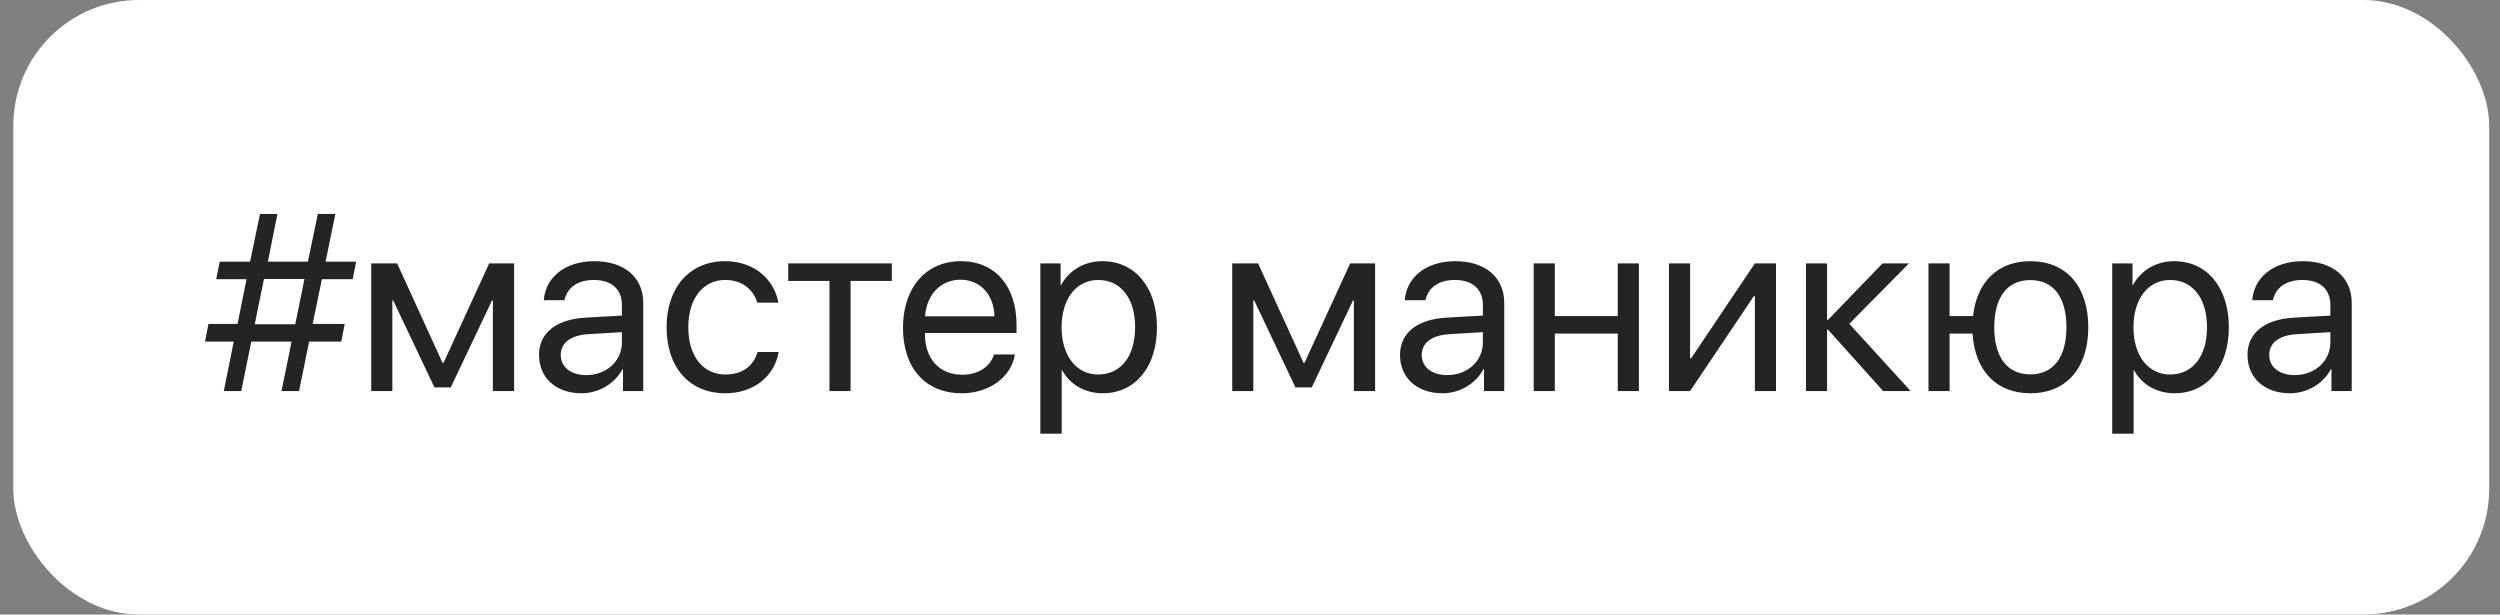<?xml version="1.0" encoding="UTF-8"?> <svg xmlns="http://www.w3.org/2000/svg" width="179" height="44" viewBox="0 0 179 44" fill="none"><rect x="0" y="0" width="179" height="44" fill="#808080" stroke="none"/><rect x="0.953" width="177.273" height="44" rx="9" fill="white"></rect><path opacity="0.9" d="M20.155 28L20.876 24.458H17.993L17.273 28H16.024L16.736 24.458H14.68L14.926 23.192H17.009L17.65 19.993H15.479L15.734 18.736H17.905L18.617 15.317H19.865L19.18 18.736H22.045L22.757 15.317H24.014L23.311 18.736H25.499L25.253 19.993H23.047L22.388 23.192H24.682L24.436 24.458H22.133L21.412 28H20.155ZM18.239 23.219H21.14L21.799 19.976H18.898L18.239 23.219ZM28.092 28H26.58V18.859H28.435L31.686 25.979H31.757L35.026 18.859H36.81V28H35.29V21.514H35.228L32.275 27.736H31.106L28.153 21.514H28.092V28ZM41.978 26.857C43.42 26.857 44.527 25.847 44.527 24.528V23.781L42.084 23.931C40.853 24.01 40.15 24.555 40.15 25.416C40.15 26.286 40.88 26.857 41.978 26.857ZM41.636 28.158C39.816 28.158 38.595 27.06 38.595 25.416C38.595 23.852 39.799 22.867 41.908 22.744L44.527 22.595V21.83C44.527 20.714 43.789 20.046 42.523 20.046C41.346 20.046 40.607 20.6 40.414 21.496H38.938C39.043 19.914 40.397 18.701 42.559 18.701C44.703 18.701 46.057 19.861 46.057 21.681V28H44.606V26.427H44.571C44.026 27.473 42.866 28.158 41.636 28.158ZM55.733 21.672H54.222C53.958 20.793 53.211 20.046 51.919 20.046C50.328 20.046 49.282 21.391 49.282 23.43C49.282 25.521 50.346 26.814 51.937 26.814C53.149 26.814 53.949 26.216 54.239 25.205H55.751C55.452 26.936 53.984 28.158 51.928 28.158C49.388 28.158 47.727 26.339 47.727 23.43C47.727 20.582 49.379 18.701 51.91 18.701C54.116 18.701 55.461 20.116 55.733 21.672ZM63.855 18.859V20.116H60.901V28H59.39V20.116H56.437V18.859H63.855ZM68.768 20.028C67.335 20.028 66.333 21.127 66.236 22.648H71.202C71.167 21.118 70.209 20.028 68.768 20.028ZM71.167 25.381H72.67C72.406 26.98 70.859 28.158 68.864 28.158C66.245 28.158 64.654 26.339 64.654 23.465C64.654 20.626 66.272 18.701 68.794 18.701C71.264 18.701 72.784 20.494 72.784 23.263V23.843H66.228V23.931C66.228 25.68 67.256 26.831 68.899 26.831C70.06 26.831 70.912 26.242 71.167 25.381ZM78.928 18.701C81.257 18.701 82.839 20.564 82.839 23.43C82.839 26.295 81.266 28.158 78.963 28.158C77.653 28.158 76.599 27.517 76.054 26.515H76.019V31.05H74.489V18.859H75.939V20.406H75.975C76.537 19.378 77.601 18.701 78.928 18.701ZM78.629 26.814C80.255 26.814 81.274 25.504 81.274 23.43C81.274 21.364 80.255 20.046 78.629 20.046C77.064 20.046 76.01 21.399 76.01 23.43C76.01 25.469 77.064 26.814 78.629 26.814ZM89.738 28H88.227V18.859H90.081L93.333 25.979H93.403L96.673 18.859H98.457V28H96.936V21.514H96.875L93.922 27.736H92.753L89.8 21.514H89.738V28ZM103.625 26.857C105.066 26.857 106.174 25.847 106.174 24.528V23.781L103.73 23.931C102.5 24.01 101.797 24.555 101.797 25.416C101.797 26.286 102.526 26.857 103.625 26.857ZM103.282 28.158C101.463 28.158 100.241 27.06 100.241 25.416C100.241 23.852 101.445 22.867 103.555 22.744L106.174 22.595V21.83C106.174 20.714 105.436 20.046 104.17 20.046C102.992 20.046 102.254 20.6 102.061 21.496H100.584C100.689 19.914 102.043 18.701 104.205 18.701C106.35 18.701 107.703 19.861 107.703 21.681V28H106.253V26.427H106.218C105.673 27.473 104.513 28.158 103.282 28.158ZM115.833 28V23.887H111.324V28H109.812V18.859H111.324V22.63H115.833V18.859H117.345V28H115.833ZM121.01 28H119.498V18.859H121.01V25.662H121.08L125.65 18.859H127.162V28H125.65V21.197H125.58L121.01 28ZM132.409 23.184L136.804 28H134.835L130.889 23.605H130.818V28H129.307V18.859H130.818V22.902H130.889L134.791 18.859H136.681L132.409 23.184ZM145.373 28.158C142.947 28.158 141.4 26.55 141.233 23.887H139.59V28H138.078V18.859H139.59V22.63H141.269C141.541 20.169 143.053 18.701 145.373 18.701C147.939 18.701 149.521 20.485 149.521 23.43C149.521 26.365 147.939 28.158 145.373 28.158ZM145.373 26.805C147.025 26.805 147.957 25.574 147.957 23.43C147.957 21.276 147.025 20.055 145.373 20.055C143.721 20.055 142.789 21.276 142.789 23.43C142.789 25.574 143.721 26.805 145.373 26.805ZM155.674 18.701C158.003 18.701 159.585 20.564 159.585 23.43C159.585 26.295 158.012 28.158 155.709 28.158C154.399 28.158 153.345 27.517 152.8 26.515H152.765V31.05H151.235V18.859H152.686V20.406H152.721C153.283 19.378 154.347 18.701 155.674 18.701ZM155.375 26.814C157.001 26.814 158.021 25.504 158.021 23.43C158.021 21.364 157.001 20.046 155.375 20.046C153.811 20.046 152.756 21.399 152.756 23.43C152.756 25.469 153.811 26.814 155.375 26.814ZM164.305 26.857C165.746 26.857 166.854 25.847 166.854 24.528V23.781L164.41 23.931C163.18 24.01 162.477 24.555 162.477 25.416C162.477 26.286 163.206 26.857 164.305 26.857ZM163.962 28.158C162.143 28.158 160.921 27.06 160.921 25.416C160.921 23.852 162.125 22.867 164.234 22.744L166.854 22.595V21.83C166.854 20.714 166.115 20.046 164.85 20.046C163.672 20.046 162.934 20.6 162.74 21.496H161.264C161.369 19.914 162.723 18.701 164.885 18.701C167.029 18.701 168.383 19.861 168.383 21.681V28H166.933V26.427H166.897C166.353 27.473 165.192 28.158 163.962 28.158Z" fill="#0D0D0D"></path></svg> 